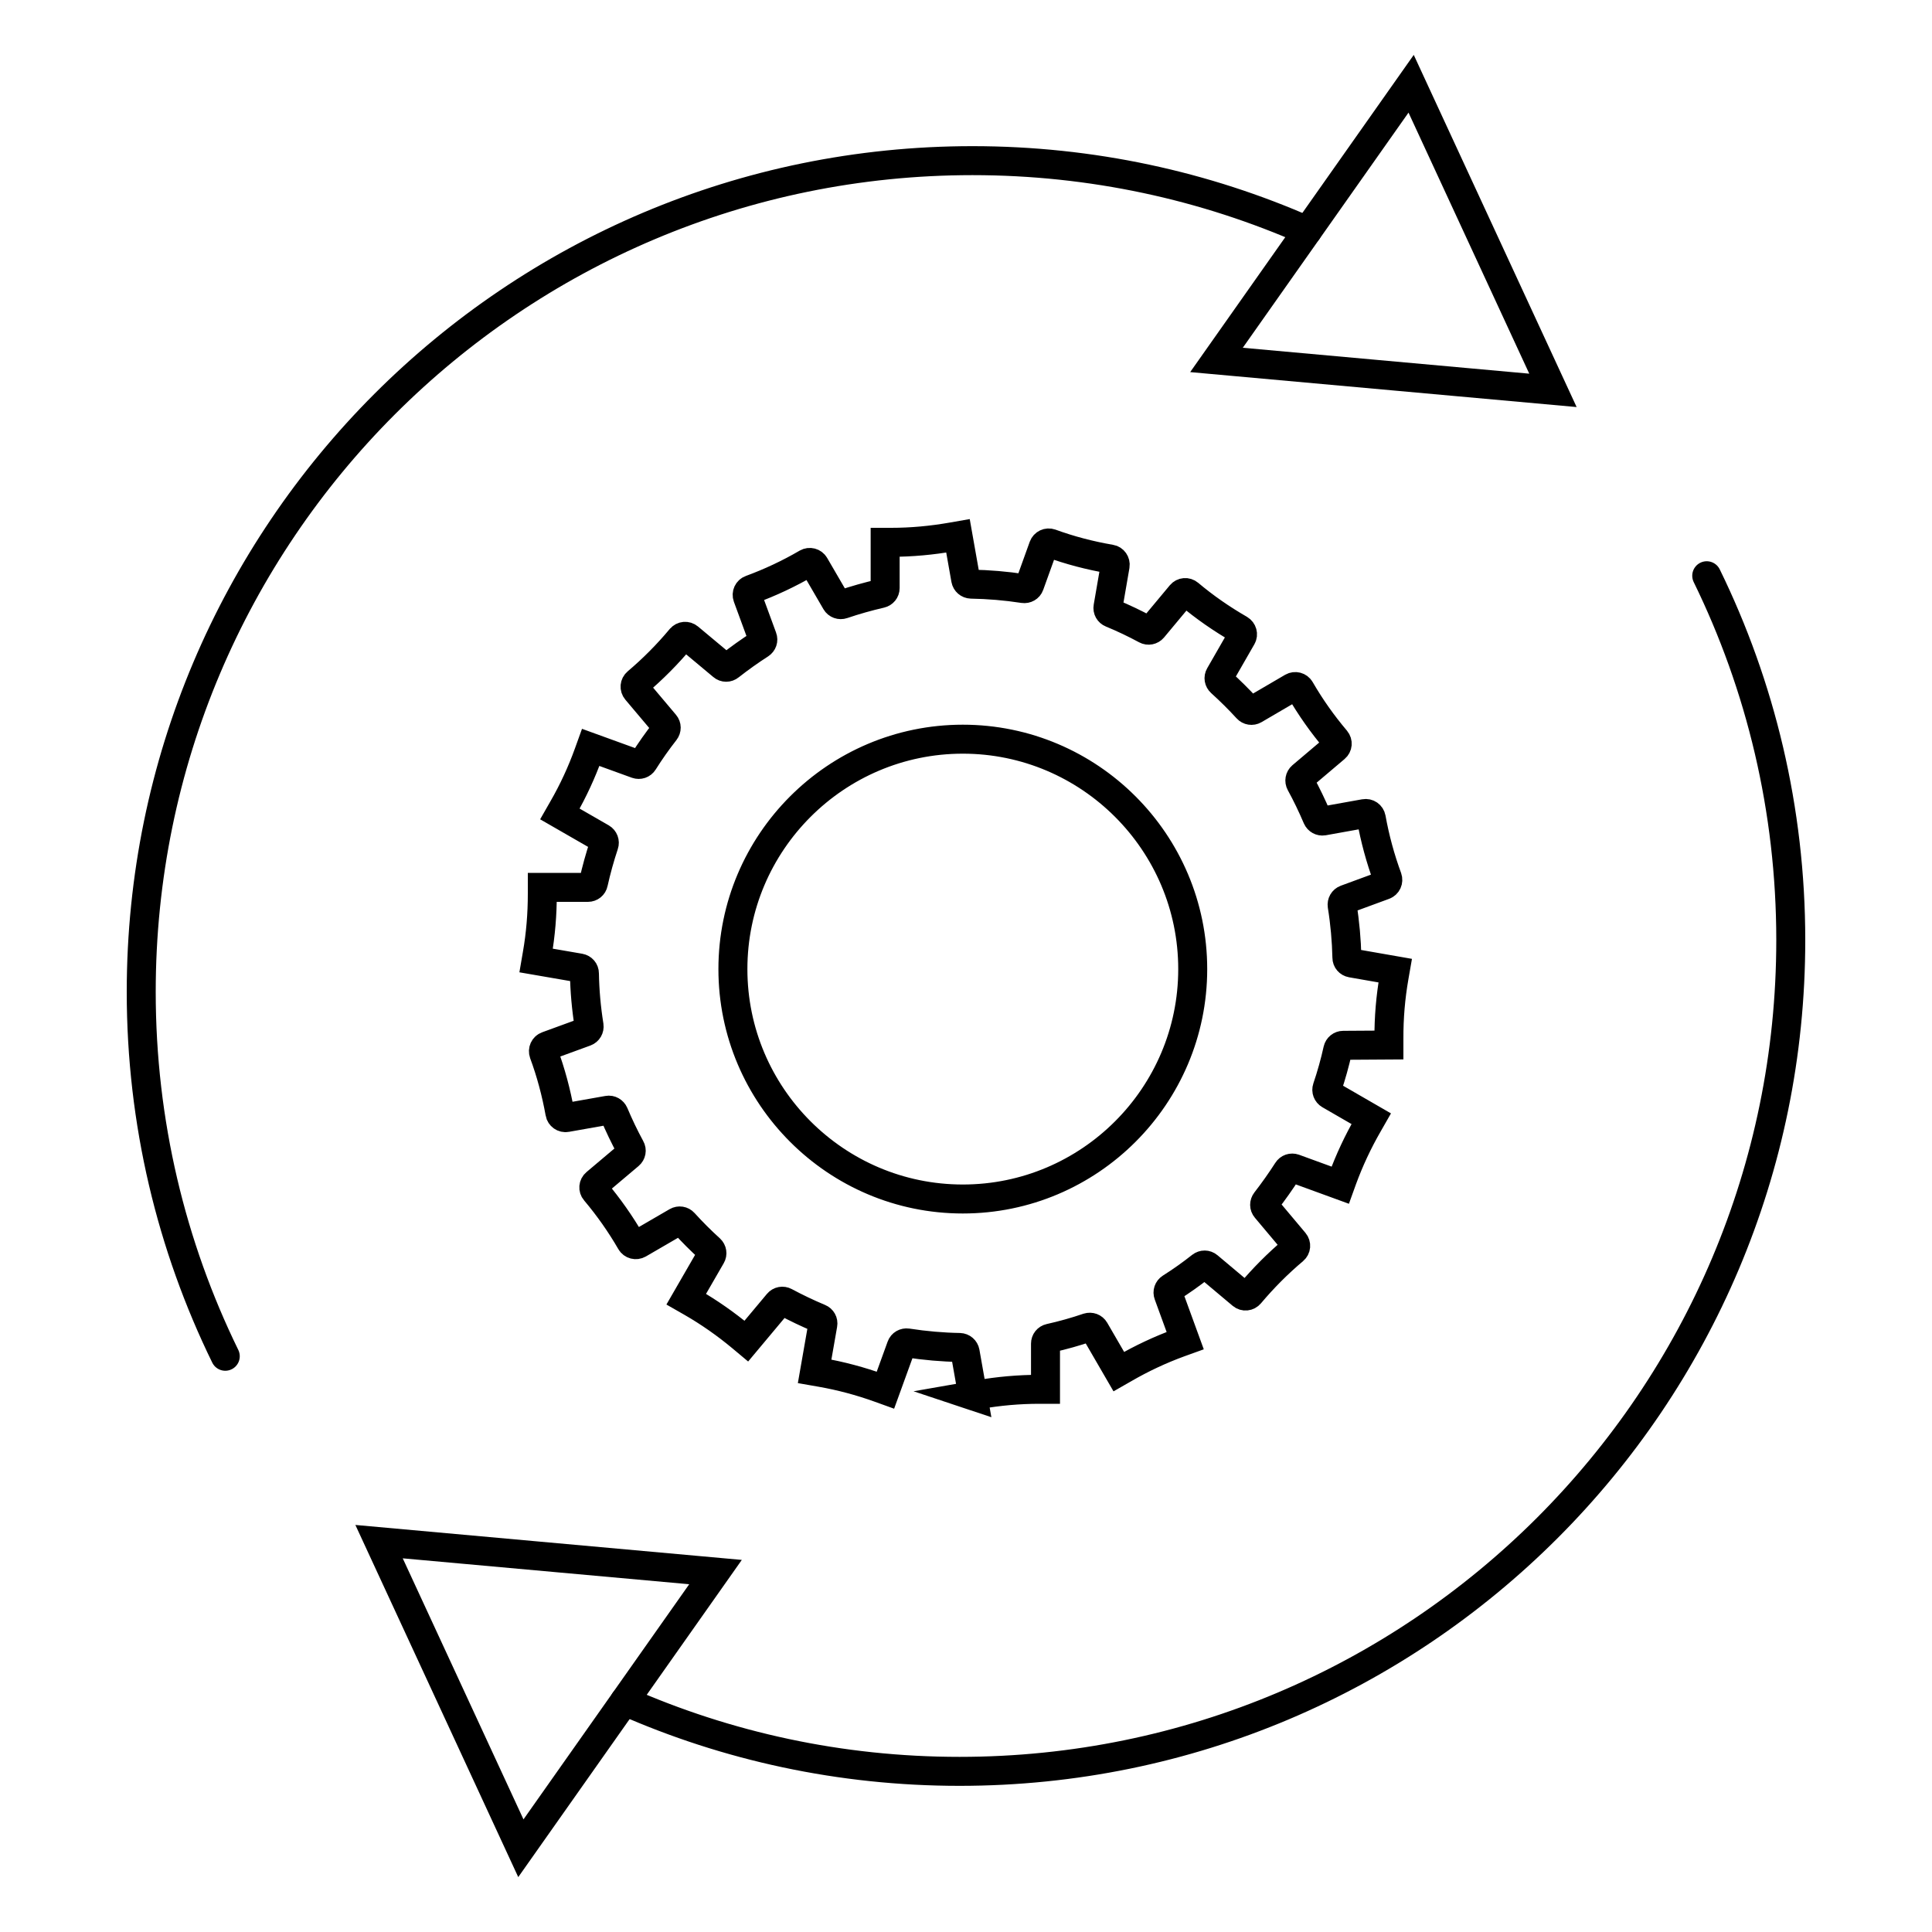 <?xml version="1.0" encoding="UTF-8"?><svg xmlns="http://www.w3.org/2000/svg" id="Layer_1" data-name="Layer 1" viewBox="0 0 200 200"><defs><style> .cls-1 { fill: none; stroke: #000; stroke-linecap: round; stroke-miterlimit: 10; stroke-width: 3px; } </style></defs><g><path class="cls-1" d="M23.32,140.4c-5.57-11.39-8.7-24.19-8.7-37.72,0-47.53,38.52-86.05,86.05-86.05,12.35,0,24.08,2.6,34.67,7.27"/><polygon class="cls-1" points="160.76 40.41 146.08 8.67 125.93 37.26 160.76 40.41"/><path class="cls-1" d="M176.68,59.6c5.57,11.39,8.7,24.19,8.7,37.72,0,47.53-38.52,86.05-86.05,86.05-12.35,0-24.08-2.6-34.67-7.27"/><polygon class="cls-1" points="39.24 159.59 53.92 191.33 74.07 162.74 39.24 159.59"/></g><path class="cls-1" d="M100.71,144.49l-.8-4.52c-.05-.27-.28-.47-.56-.48-1.79-.03-3.61-.19-5.42-.47-.27-.04-.54.11-.63.37l-1.64,4.52-.61-.22c-1.97-.71-4.02-1.26-6.09-1.62l-.63-.11.85-4.86c.05-.27-.1-.53-.35-.63-1.22-.51-2.41-1.08-3.57-1.7-.24-.13-.54-.08-.72.14l-3.28,3.92-.49-.41c-1.62-1.35-3.36-2.57-5.17-3.61l-.56-.32,2.58-4.47c.14-.24.09-.53-.11-.72-.95-.86-1.86-1.77-2.72-2.72-.18-.2-.48-.25-.72-.11l-3.96,2.3c-.28.16-.64.07-.8-.21h0c-1.07-1.85-2.3-3.6-3.68-5.24l-.02-.02c-.21-.25-.18-.61.07-.82l3.46-2.92c.21-.18.27-.48.13-.72-.63-1.16-1.2-2.35-1.71-3.56-.11-.25-.37-.4-.63-.35l-4.29.76c-.32.06-.62-.16-.68-.47v-.02c-.38-2.1-.93-4.17-1.67-6.17h0c-.11-.31.04-.65.35-.76l3.97-1.45c.26-.1.41-.36.37-.64-.29-1.81-.45-3.62-.48-5.41,0-.28-.2-.51-.48-.56l-4.52-.78.11-.64c.36-2.07.53-4.13.53-6.29v-.64h4.73c.27,0,.51-.19.56-.46.3-1.35.67-2.68,1.1-3.97.09-.26-.02-.55-.26-.69l-4.31-2.48.32-.56c1.05-1.82,1.94-3.75,2.65-5.72l.22-.61,4.77,1.73c.26.09.54,0,.69-.24.69-1.1,1.44-2.16,2.23-3.17.17-.22.17-.52-.01-.73l-2.95-3.5c-.21-.25-.18-.61.07-.82h0c1.63-1.38,3.14-2.9,4.51-4.54l.02-.02c.21-.25.57-.28.82-.07l3.51,2.93c.21.18.51.18.73,0,1.02-.8,2.07-1.55,3.16-2.25.23-.15.33-.43.23-.69l-1.55-4.22c-.11-.3.04-.64.35-.75h0c2.01-.74,3.95-1.65,5.8-2.73h0c.28-.16.64-.07.8.21l2.21,3.8c.14.24.43.34.69.25,1.29-.44,2.61-.81,3.95-1.12.26-.06.45-.29.45-.56v-4.74s.63,0,.63,0c2.11,0,4.22-.2,6.28-.56l.63-.11.8,4.52c.05.27.28.47.56.48,1.79.03,3.6.18,5.42.46.27.04.54-.11.63-.37l1.43-3.97c.11-.3.44-.46.75-.35h0c2,.73,4.07,1.27,6.17,1.63h.03c.32.06.53.36.48.68l-.74,4.29c-.05.27.1.53.35.63,1.22.5,2.41,1.07,3.58,1.7.24.13.54.07.72-.14l2.9-3.48c.21-.25.57-.28.82-.07h0c1.64,1.38,3.4,2.6,5.26,3.67h0c.28.17.38.52.22.8l-2.28,3.97c-.14.24-.09.53.12.72.95.86,1.86,1.76,2.73,2.71.18.2.48.25.72.11l3.95-2.31c.28-.16.64-.07.8.21h0c1.07,1.85,2.3,3.59,3.67,5.21l.03.04c.21.25.18.61-.07.82l-3.46,2.93c-.21.18-.26.48-.13.72.63,1.15,1.2,2.34,1.72,3.56.11.25.37.39.63.35l4.29-.77c.32-.06.62.15.68.47h0c.38,2.11.94,4.18,1.68,6.19h0c.11.31-.04.65-.35.76l-3.97,1.46c-.26.1-.41.36-.37.64.29,1.8.45,3.6.49,5.39,0,.28.2.51.48.56l4.52.79-.11.63c-.37,2.12-.55,4.22-.54,6.43v.64s-4.73.03-4.73.03c-.27,0-.5.19-.56.45-.3,1.35-.67,2.68-1.11,3.97-.09.26.02.55.26.69l4.31,2.49-.32.56c-1.05,1.82-1.95,3.74-2.67,5.71l-.22.61-4.77-1.74c-.26-.09-.54,0-.69.24-.7,1.09-1.45,2.15-2.24,3.17-.17.22-.17.52.01.73l2.94,3.5c.21.25.18.61-.07.82h0c-1.64,1.38-3.15,2.9-4.53,4.54h0c-.21.25-.57.29-.82.08l-3.5-2.94c-.21-.18-.51-.18-.73-.01-1.01.8-2.07,1.55-3.16,2.24-.23.15-.33.43-.23.69l1.74,4.77-.61.22c-1.97.72-3.89,1.62-5.7,2.67l-.56.32-2.5-4.31c-.14-.24-.42-.34-.69-.26-1.29.44-2.61.81-3.95,1.11-.27.06-.45.29-.45.56v4.73s-.64,0-.64,0c-2.11,0-4.23.19-6.28.55l-.63.11ZM99.67,124.12c-13.12,0-23.8-10.68-23.8-23.8s10.68-23.8,23.8-23.8,23.8,10.68,23.8,23.8-10.68,23.8-23.8,23.8Z"/></svg>